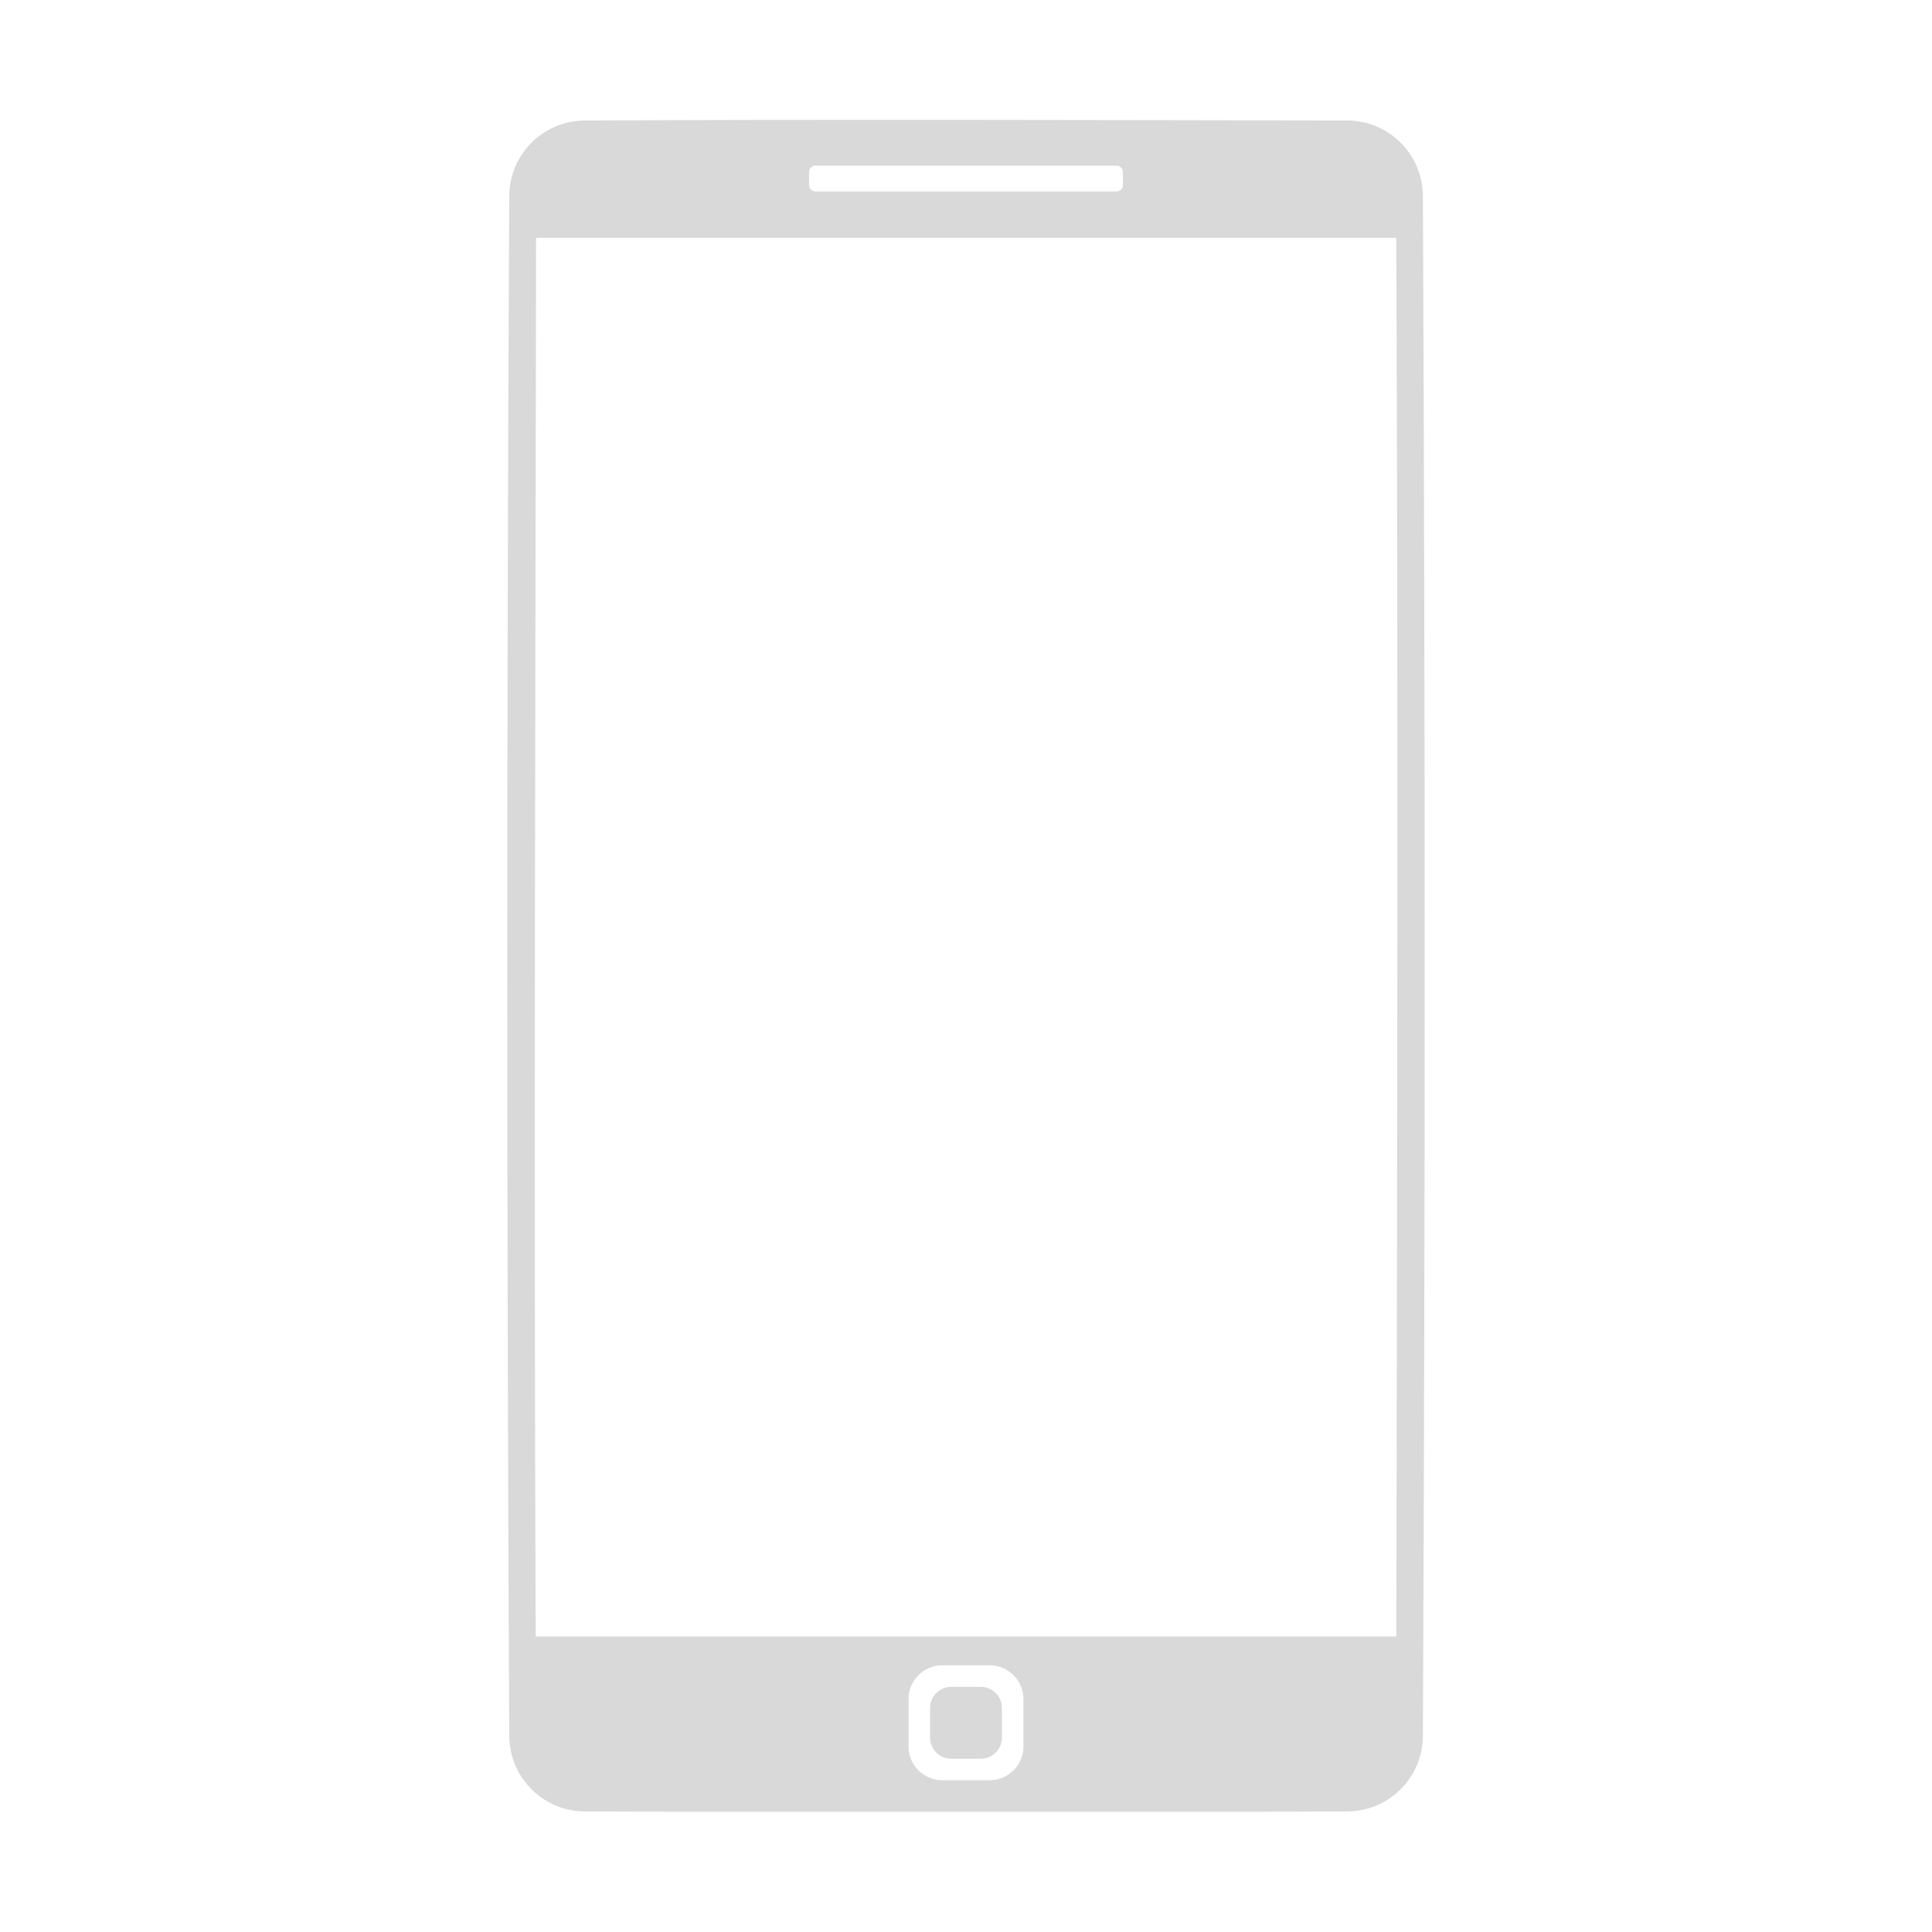 <?xml version="1.0" encoding="UTF-8"?> <svg xmlns="http://www.w3.org/2000/svg" xmlns:xlink="http://www.w3.org/1999/xlink" width="500" zoomAndPan="magnify" viewBox="0 0 375 375" height="500" preserveAspectRatio="xMidYMid meet" version="1.0"><defs><clipPath id="a7ca76ce08"><path d="M 98.34 23.156 L 276.84 23.156 L 276.84 351.656 L 98.34 351.656 Z M 98.34 23.156 " clip-rule="nonzero"></path></clipPath></defs><g clip-path="url(#a7ca76ce08)"><path fill="#d9d9d9" d="M 261.512 23.387 C 261.855 23.387 262.203 23.398 262.547 23.426 C 263.191 23.473 263.836 23.562 264.473 23.695 C 265.285 23.863 266.086 24.102 266.859 24.406 C 267.691 24.734 268.492 25.141 269.25 25.613 C 270.023 26.098 270.754 26.652 271.426 27.27 C 272.184 27.969 272.871 28.742 273.465 29.582 C 274.023 30.367 274.504 31.207 274.898 32.086 C 275.297 32.969 275.602 33.887 275.816 34.828 C 275.969 35.488 276.07 36.16 276.129 36.836 C 276.164 37.227 276.18 37.621 276.184 38.012 C 276.645 137.664 276.645 237.32 276.184 336.973 C 276.18 337.367 276.164 337.758 276.129 338.148 C 276.07 338.824 275.969 339.496 275.816 340.156 C 275.621 341.012 275.352 341.848 275.008 342.652 C 274.629 343.539 274.164 344.391 273.617 345.184 C 273.07 345.988 272.441 346.734 271.746 347.414 C 271.051 348.09 270.289 348.703 269.473 349.23 C 268.762 349.691 268.016 350.094 267.234 350.426 C 266.43 350.77 265.594 351.039 264.742 351.234 C 264.078 351.383 263.406 351.488 262.73 351.547 C 262.34 351.578 261.949 351.598 261.559 351.602 C 212.195 351.828 162.832 351.828 113.473 351.602 C 113.078 351.598 112.688 351.578 112.297 351.547 C 111.621 351.488 110.949 351.383 110.289 351.234 C 109.434 351.039 108.598 350.77 107.793 350.426 C 106.852 350.023 105.953 349.523 105.113 348.934 C 104.32 348.375 103.582 347.738 102.91 347.035 C 102.258 346.355 101.676 345.609 101.164 344.816 C 100.691 344.078 100.285 343.297 99.949 342.484 C 99.629 341.703 99.375 340.895 99.191 340.066 C 99.043 339.391 98.941 338.703 98.887 338.008 C 98.863 337.664 98.848 337.32 98.844 336.977 C 98.336 237.324 98.336 137.668 98.844 38.012 C 98.848 37.668 98.863 37.324 98.887 36.98 C 98.941 36.285 99.043 35.598 99.191 34.922 C 99.383 34.051 99.656 33.199 100.004 32.379 C 100.363 31.531 100.801 30.715 101.312 29.949 C 101.836 29.164 102.434 28.434 103.094 27.762 C 103.758 27.094 104.484 26.484 105.262 25.953 C 106.031 25.426 106.855 24.973 107.711 24.598 C 108.57 24.227 109.465 23.938 110.379 23.734 C 111.039 23.59 111.711 23.488 112.391 23.434 C 112.75 23.406 113.109 23.391 113.469 23.387 C 162.816 23.152 212.164 23.309 261.512 23.387 Z M 192.098 323.242 L 182.898 323.242 C 179.281 323.242 176.344 326.176 176.344 329.793 L 176.344 338.992 C 176.344 342.609 179.281 345.543 182.898 345.543 L 192.098 345.543 C 195.715 345.543 198.648 342.609 198.648 338.992 L 198.648 329.793 C 198.648 326.176 195.715 323.242 192.098 323.242 Z M 190.375 327.418 C 192.637 327.418 194.473 329.254 194.473 331.516 L 194.473 337.27 C 194.473 339.531 192.637 341.367 190.375 341.367 L 184.621 341.367 C 182.359 341.367 180.523 339.531 180.523 337.27 L 180.523 331.516 C 180.523 329.254 182.359 327.418 184.621 327.418 Z M 271.004 46.168 L 104.059 46.168 C 103.922 136.656 103.617 227.141 103.98 317.633 L 271.02 317.633 C 271.195 227.145 271.402 136.66 271.016 46.168 Z M 216.711 32.156 L 158.285 32.156 C 157.594 32.156 157.035 32.715 157.035 33.406 L 157.035 35.91 C 157.035 36.602 157.594 37.16 158.285 37.16 L 216.711 37.16 C 217.402 37.16 217.961 36.602 217.961 35.91 L 217.961 33.406 C 217.961 32.715 217.402 32.156 216.711 32.156 Z M 216.711 32.156 " fill-opacity="1" fill-rule="evenodd"></path></g></svg> 